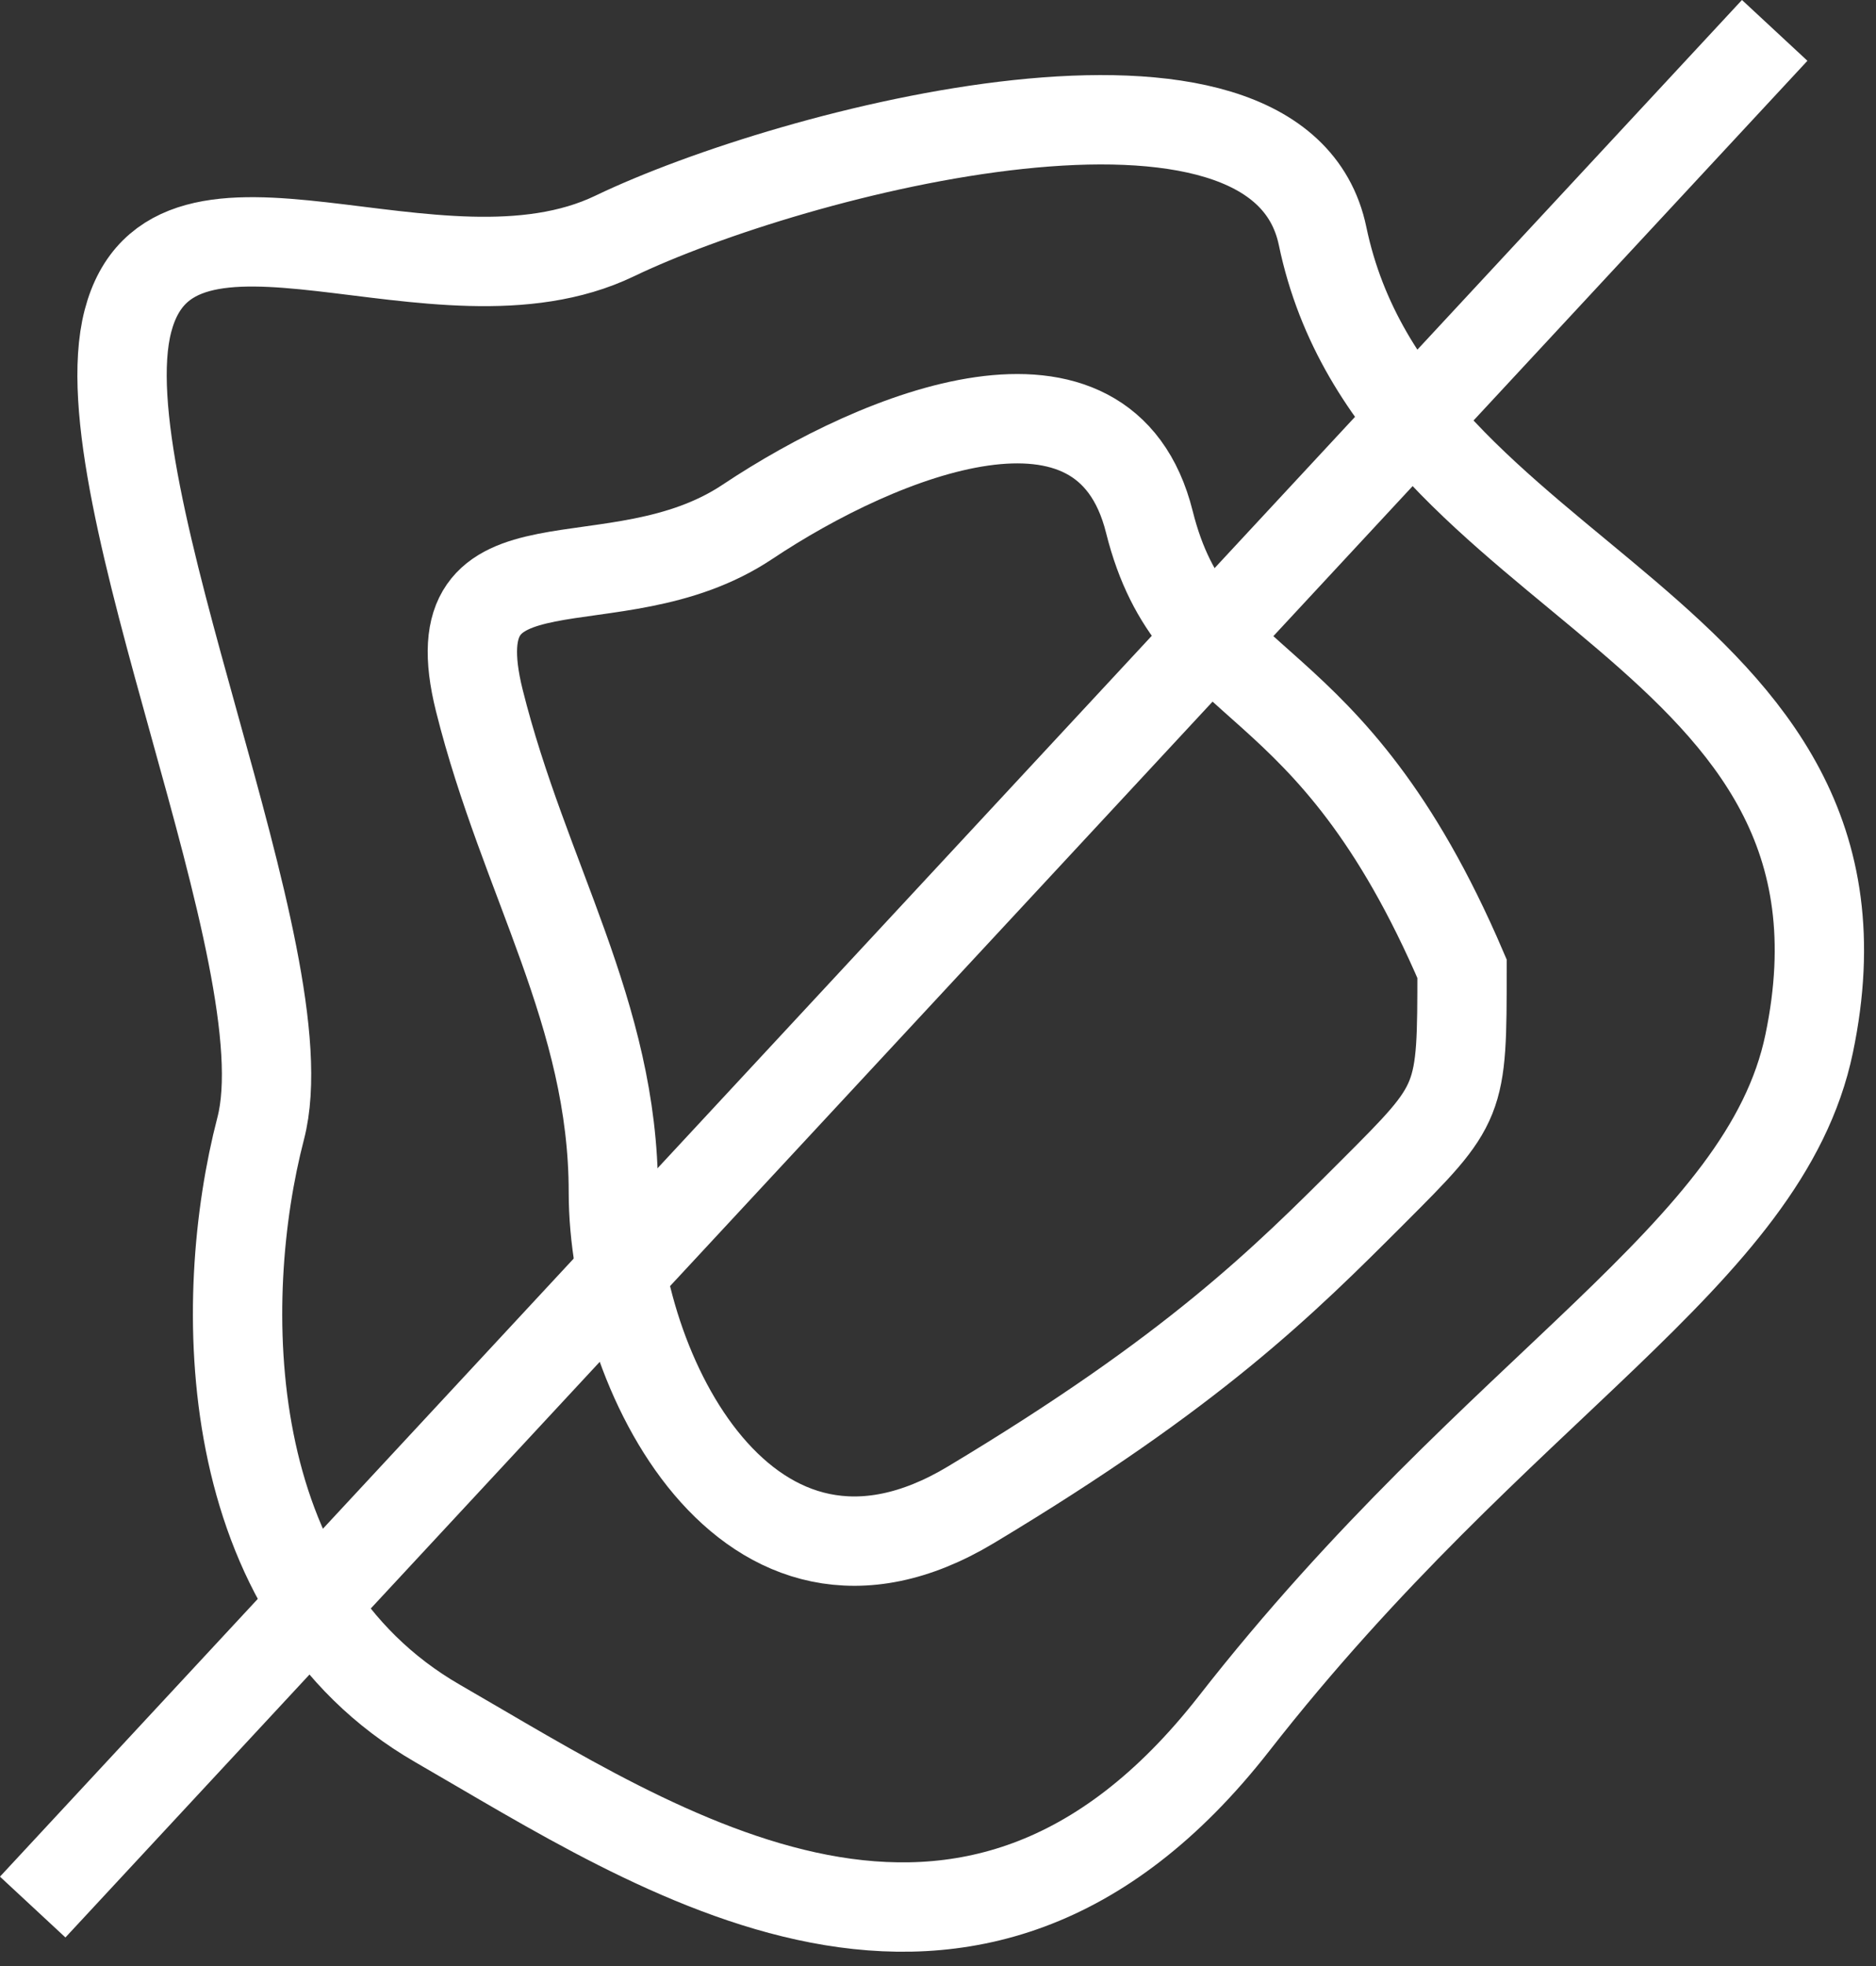 <svg width="21" height="22" viewBox="0 0 21 22" fill="none" xmlns="http://www.w3.org/2000/svg">
<rect x="0" y="0" width="21" height="22" fill="#333333" stroke="none"/>
<path d="M12.866 5.84C13.366 7.84 14.866 7.34 16.366 10.84C16.366 12.34 16.366 12.34 15.366 13.34C14.366 14.34 13.366 15.34 10.866 16.84C8.366 18.34 6.866 15.34 6.866 13.34C6.866 11.34 5.866 9.84 5.366 7.84C4.866 5.84 6.866 6.84 8.366 5.84C9.866 4.84 12.366 3.84 12.866 5.84Z" stroke="white"/>
<path d="M6.88 2.641C8.861 1.69 14.309 0.264 14.805 2.641C15.627 6.588 21.23 6.986 20.252 11.677C19.757 14.055 16.786 15.481 13.814 19.286C10.842 23.09 7.375 20.712 4.899 19.286C2.423 17.859 2.423 14.53 2.918 12.628C3.413 10.726 0.937 5.495 1.432 3.593C1.928 1.69 4.899 3.593 6.88 2.641Z" stroke="white"/>
<path d="M19.866 0.34L0.366 21.34" stroke="white"/>
</svg>
